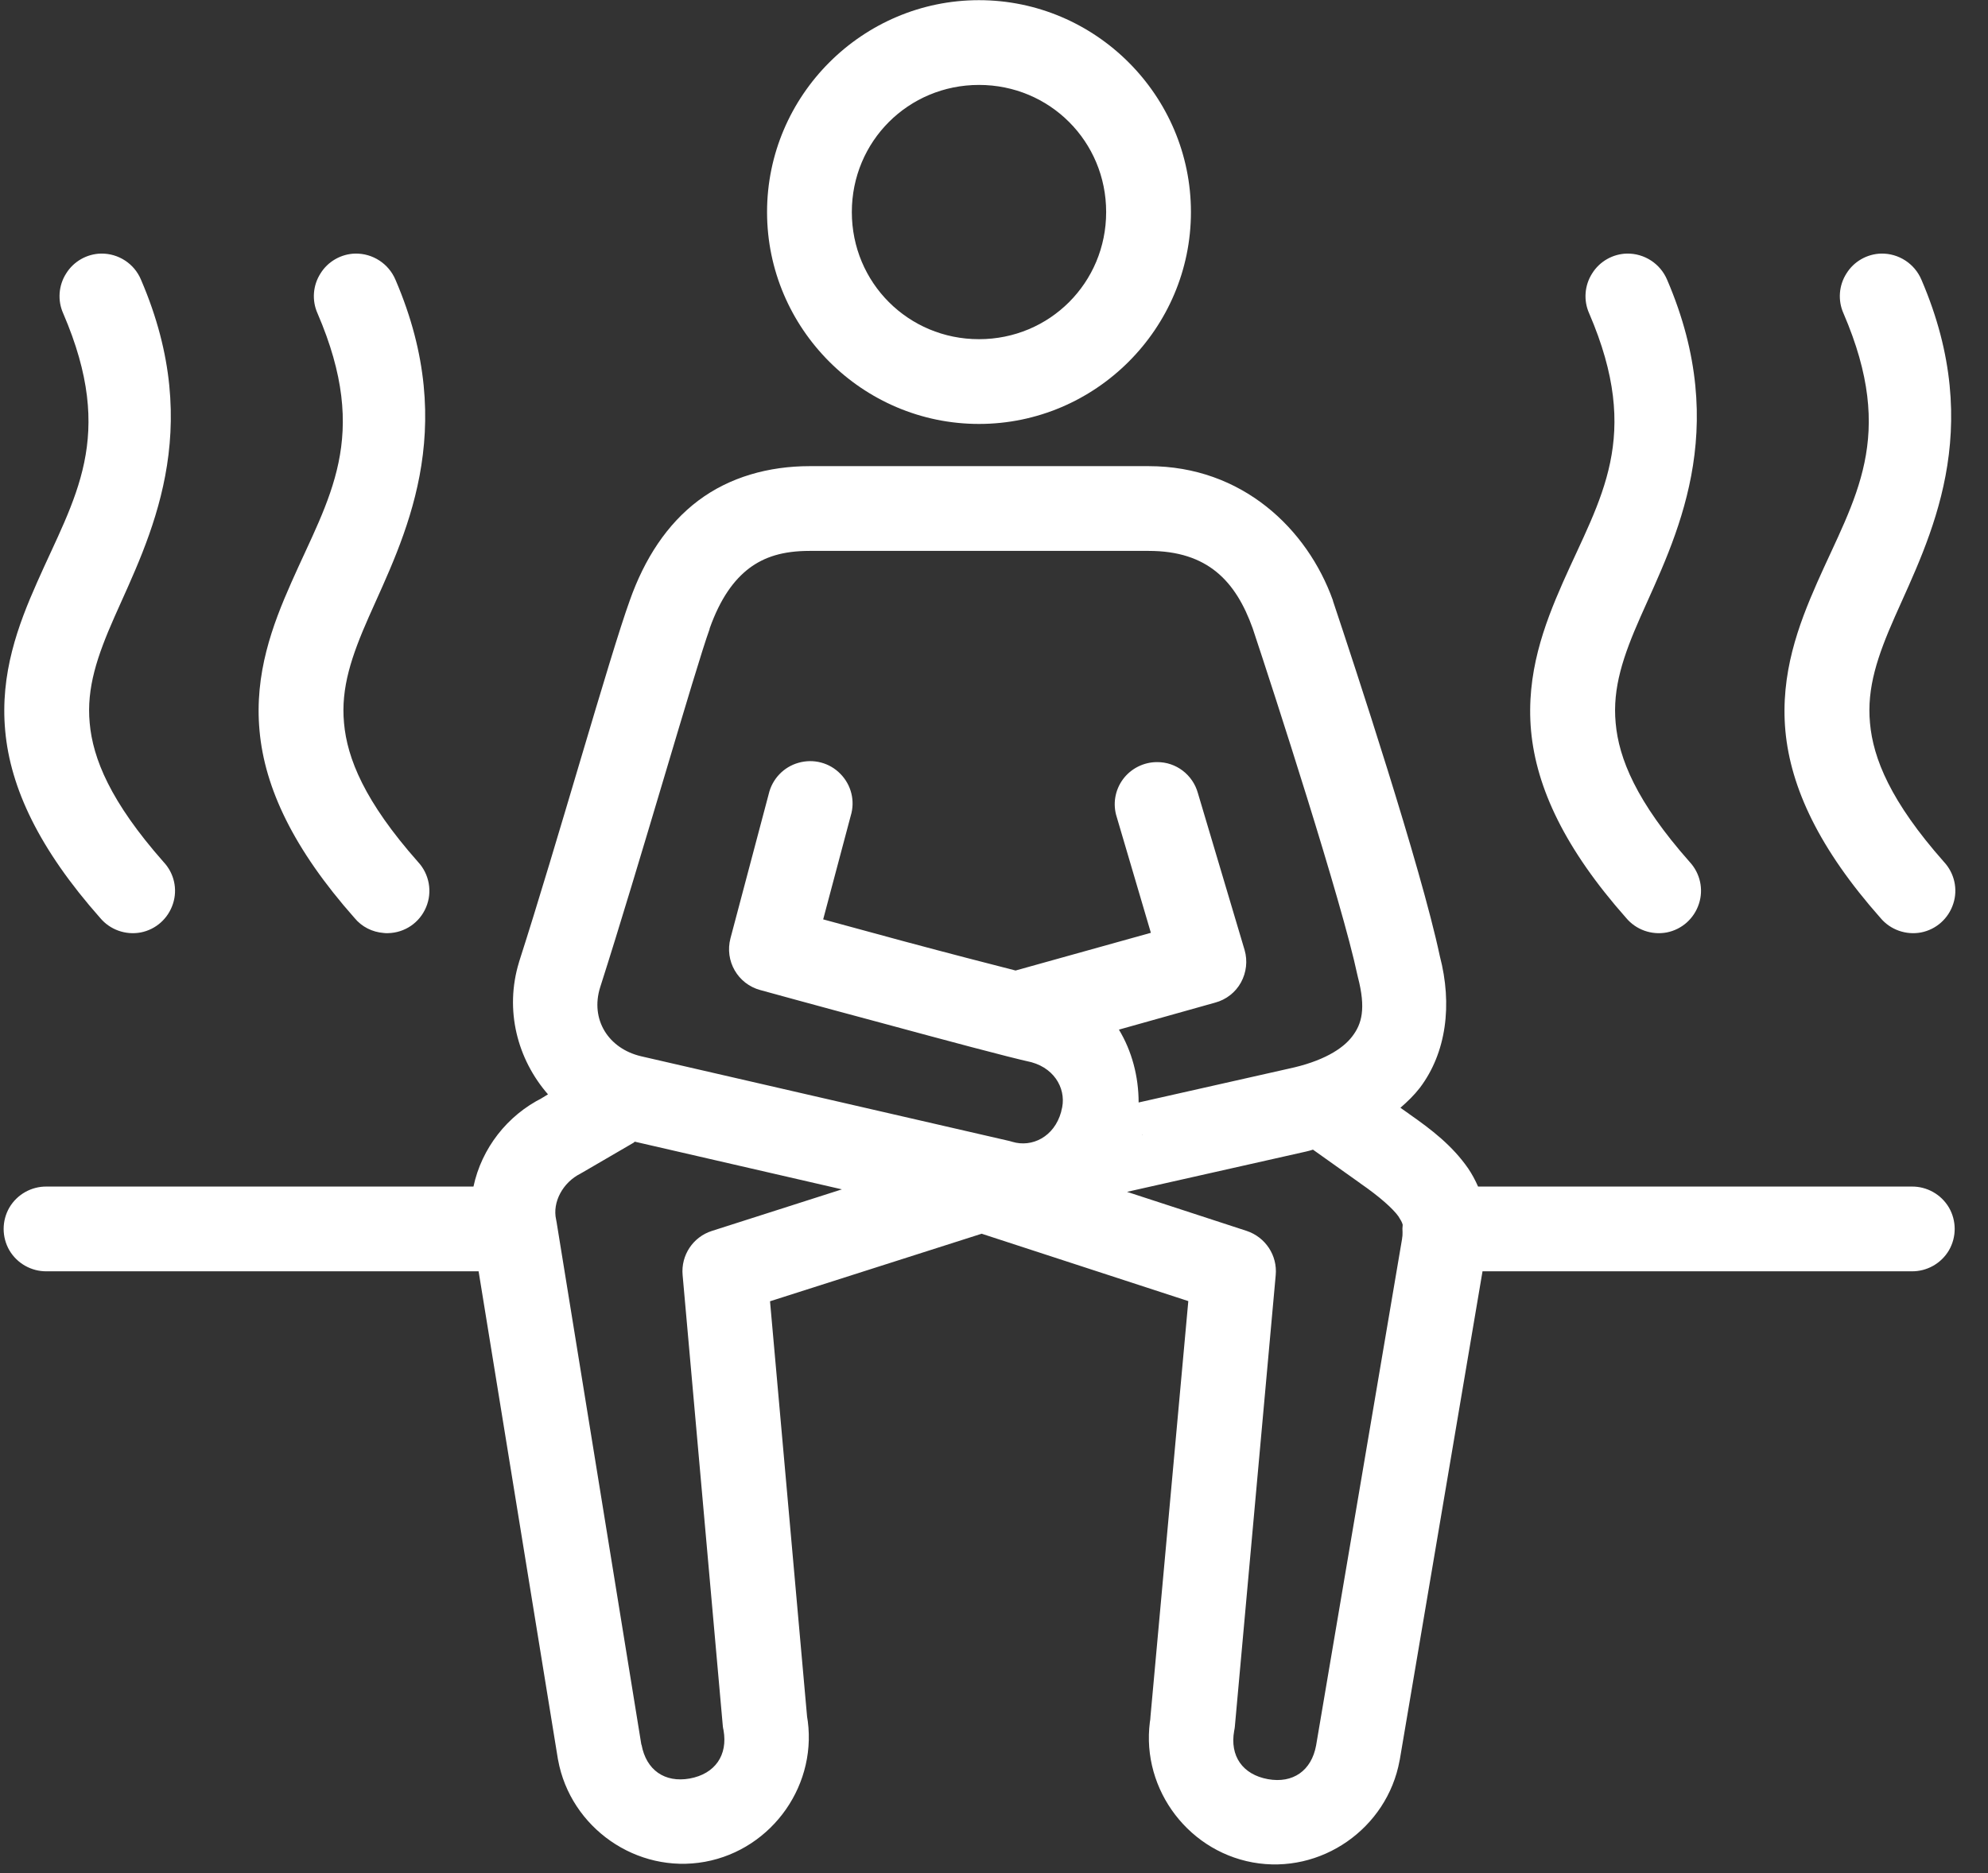 <?xml version="1.0" encoding="UTF-8" standalone="no"?><svg xmlns="http://www.w3.org/2000/svg" xmlns:xlink="http://www.w3.org/1999/xlink" fill="#ffffff" height="44.2" preserveAspectRatio="xMidYMid meet" version="1" viewBox="1.9 3.0 46.9 44.2" width="46.9" zoomAndPan="magnify"><rect x="1.9" y="3.0" width="46.9" height="44.2" fill="#333333" stroke="none"/><g id="change1_1"><path d="M 24.996 3.004 C 22.246 3.004 19.996 5.254 19.996 8.004 C 19.996 10.754 22.246 13.004 24.996 13.004 C 27.746 13.004 29.996 10.754 29.996 8.004 C 29.996 5.254 27.746 3.004 24.996 3.004 Z M 24.996 5.004 C 26.664 5.004 27.996 6.336 27.996 8.004 C 27.996 9.672 26.664 11.004 24.996 11.004 C 23.328 11.004 21.996 9.672 21.996 8.004 C 21.996 6.336 23.328 5.004 24.996 5.004 Z M 4.281 8.984 C 3.949 8.992 3.637 9.168 3.461 9.453 C 3.281 9.734 3.254 10.09 3.391 10.395 C 4.652 13.324 3.656 14.742 2.773 16.746 C 2.328 17.75 1.898 18.895 2.023 20.246 C 2.145 21.594 2.824 23.035 4.262 24.66 C 4.496 24.941 4.863 25.07 5.219 25.004 C 5.578 24.934 5.867 24.676 5.98 24.328 C 6.094 23.984 6.008 23.605 5.758 23.34 C 4.5 21.914 4.09 20.895 4.016 20.062 C 3.938 19.23 4.195 18.477 4.602 17.555 C 5.418 15.711 6.766 13.176 5.227 9.602 C 5.07 9.223 4.695 8.977 4.281 8.984 Z M 10.281 8.984 C 9.949 8.992 9.637 9.168 9.461 9.453 C 9.281 9.734 9.254 10.09 9.391 10.395 C 10.652 13.324 9.656 14.742 8.773 16.746 C 8.328 17.75 7.898 18.895 8.023 20.246 C 8.145 21.594 8.824 23.035 10.262 24.66 C 10.434 24.871 10.684 24.996 10.953 25.016 C 10.988 25.02 11.02 25.023 11.055 25.02 C 11.449 25.012 11.801 24.773 11.953 24.406 C 12.105 24.043 12.027 23.625 11.762 23.34 C 10.5 21.914 10.09 20.895 10.016 20.062 C 9.938 19.23 10.195 18.477 10.602 17.555 C 11.418 15.711 12.766 13.176 11.23 9.602 C 11.07 9.223 10.695 8.977 10.281 8.984 Z M 40.281 8.984 C 39.949 8.992 39.637 9.168 39.461 9.453 C 39.281 9.734 39.254 10.09 39.391 10.395 C 40.652 13.324 39.656 14.742 38.77 16.746 C 38.328 17.75 37.898 18.895 38.02 20.246 C 38.145 21.594 38.824 23.035 40.262 24.66 C 40.496 24.941 40.863 25.07 41.219 25.004 C 41.578 24.934 41.867 24.676 41.98 24.328 C 42.094 23.984 42.008 23.605 41.762 23.34 C 40.5 21.914 40.09 20.895 40.016 20.062 C 39.938 19.23 40.195 18.477 40.602 17.555 C 41.418 15.711 42.766 13.176 41.23 9.602 C 41.07 9.223 40.695 8.977 40.281 8.984 Z M 46.281 8.984 C 45.949 8.992 45.637 9.168 45.461 9.453 C 45.281 9.734 45.254 10.09 45.391 10.395 C 46.652 13.324 45.656 14.742 44.77 16.746 C 44.328 17.75 43.898 18.895 44.02 20.246 C 44.145 21.594 44.824 23.035 46.262 24.66 C 46.496 24.941 46.863 25.07 47.219 25.004 C 47.578 24.934 47.867 24.676 47.98 24.328 C 48.094 23.984 48.008 23.605 47.762 23.34 C 46.5 21.914 46.09 20.895 46.016 20.062 C 45.938 19.23 46.195 18.477 46.602 17.555 C 47.418 15.711 48.766 13.176 47.23 9.602 C 47.07 9.223 46.695 8.977 46.281 8.984 Z M 21 14 C 20.035 14 19.113 14.258 18.375 14.812 C 17.637 15.367 17.105 16.184 16.758 17.168 C 16.289 18.461 15.035 22.934 14.148 25.691 C 14.148 25.695 14.145 25.699 14.145 25.703 C 13.797 26.84 14.109 28 14.828 28.824 L 14.641 28.938 L 14.699 28.906 C 13.867 29.32 13.262 30.098 13.07 31 L 3 31 C 2.641 30.996 2.305 31.184 2.121 31.496 C 1.941 31.809 1.941 32.191 2.121 32.504 C 2.305 32.816 2.641 33.004 3 33 L 13.191 33 L 15.062 44.512 C 15.062 44.516 15.066 44.523 15.066 44.531 C 15.359 46.133 16.922 47.227 18.531 46.934 C 20.133 46.641 21.227 45.078 20.934 43.469 L 20.945 43.562 L 20.066 33.707 L 25.059 32.113 L 29.934 33.703 L 29.035 43.578 L 29.051 43.484 C 28.758 45.094 29.852 46.656 31.453 46.949 C 33.062 47.242 34.625 46.148 34.918 44.547 C 34.918 44.543 34.918 44.539 34.922 44.531 L 36.875 33 L 47 33 C 47.359 33.004 47.695 32.816 47.879 32.504 C 48.059 32.191 48.059 31.809 47.879 31.496 C 47.695 31.184 47.359 30.996 47 31 L 36.77 31 C 36.703 30.848 36.625 30.703 36.535 30.57 C 36.16 30.031 35.672 29.656 35.141 29.285 L 35.137 29.281 L 34.938 29.141 C 35.105 28.996 35.262 28.844 35.398 28.668 C 36.023 27.84 36.168 26.707 35.867 25.559 C 35.422 23.457 33.852 18.691 33.348 17.184 C 33.348 17.176 33.344 17.172 33.344 17.164 C 32.742 15.484 31.207 14 29 14 Z M 21 16 L 29 16 C 30.391 16 31.055 16.715 31.453 17.828 C 31.953 19.328 33.562 24.297 33.922 26.004 C 33.926 26.023 33.93 26.039 33.934 26.055 C 34.129 26.801 34.027 27.164 33.801 27.457 C 33.578 27.754 33.098 28.051 32.297 28.219 C 32.289 28.223 32.285 28.223 32.281 28.223 L 28.762 29.016 C 28.762 28.402 28.602 27.801 28.297 27.297 L 30.566 26.66 C 30.828 26.59 31.047 26.418 31.176 26.184 C 31.305 25.949 31.336 25.672 31.262 25.418 L 30.16 21.715 C 30.039 21.281 29.645 20.98 29.195 20.984 C 28.879 20.984 28.578 21.137 28.391 21.391 C 28.203 21.648 28.148 21.977 28.246 22.281 L 29.051 25.012 L 25.859 25.902 C 25.176 25.727 24.34 25.512 23.219 25.211 C 22.234 24.945 21.836 24.836 21.32 24.695 L 21.969 22.254 C 22.078 21.902 21.984 21.523 21.727 21.262 C 21.473 21 21.094 20.898 20.738 21 C 20.387 21.098 20.117 21.383 20.035 21.738 L 19.133 25.141 C 18.992 25.676 19.305 26.219 19.836 26.363 C 19.836 26.363 21.211 26.742 22.703 27.141 C 24.172 27.539 25.668 27.941 26.234 28.066 C 26.824 28.23 27.074 28.758 26.938 29.215 C 26.938 29.223 26.934 29.23 26.934 29.238 C 26.77 29.832 26.242 30.082 25.785 29.945 C 25.766 29.938 25.742 29.934 25.719 29.926 L 17.027 27.926 C 16.254 27.746 15.82 27.059 16.059 26.297 C 16.969 23.457 18.309 18.754 18.641 17.844 C 18.641 17.84 18.641 17.836 18.641 17.832 C 18.895 17.117 19.215 16.684 19.574 16.41 C 19.934 16.141 20.367 16 21 16 Z M 28.859 29.766 L 28.855 29.793 C 28.855 29.785 28.852 29.781 28.855 29.777 C 28.855 29.77 28.859 29.77 28.859 29.766 Z M 16.875 29.941 L 21.762 31.066 L 18.695 32.047 C 18.25 32.188 17.961 32.621 18.004 33.09 L 18.953 43.738 C 18.957 43.77 18.961 43.797 18.969 43.828 C 19.074 44.418 18.77 44.859 18.172 44.969 C 17.582 45.074 17.145 44.77 17.035 44.172 L 17.031 44.172 L 15.031 31.84 C 15.027 31.82 15.023 31.801 15.02 31.781 C 14.926 31.367 15.18 30.902 15.594 30.695 C 15.609 30.684 15.629 30.676 15.648 30.664 L 16.848 29.965 C 16.859 29.957 16.867 29.949 16.875 29.941 Z M 32.875 30.129 L 33.984 30.918 C 33.984 30.918 33.988 30.918 33.988 30.922 C 34.457 31.246 34.762 31.523 34.891 31.703 C 34.945 31.789 34.977 31.84 34.992 31.902 C 34.984 31.961 34.984 32.02 34.988 32.078 C 34.984 32.121 34.992 32.145 34.98 32.203 C 34.98 32.211 34.977 32.223 34.977 32.234 L 32.949 44.188 C 32.84 44.785 32.402 45.09 31.812 44.984 C 31.215 44.875 30.91 44.438 31.016 43.844 C 31.023 43.816 31.027 43.785 31.031 43.754 L 31.996 33.09 C 32.039 32.625 31.754 32.195 31.312 32.047 L 28.488 31.125 L 32.703 30.176 C 32.766 30.164 32.82 30.145 32.875 30.129 Z" fill="inherit"/></g></svg>